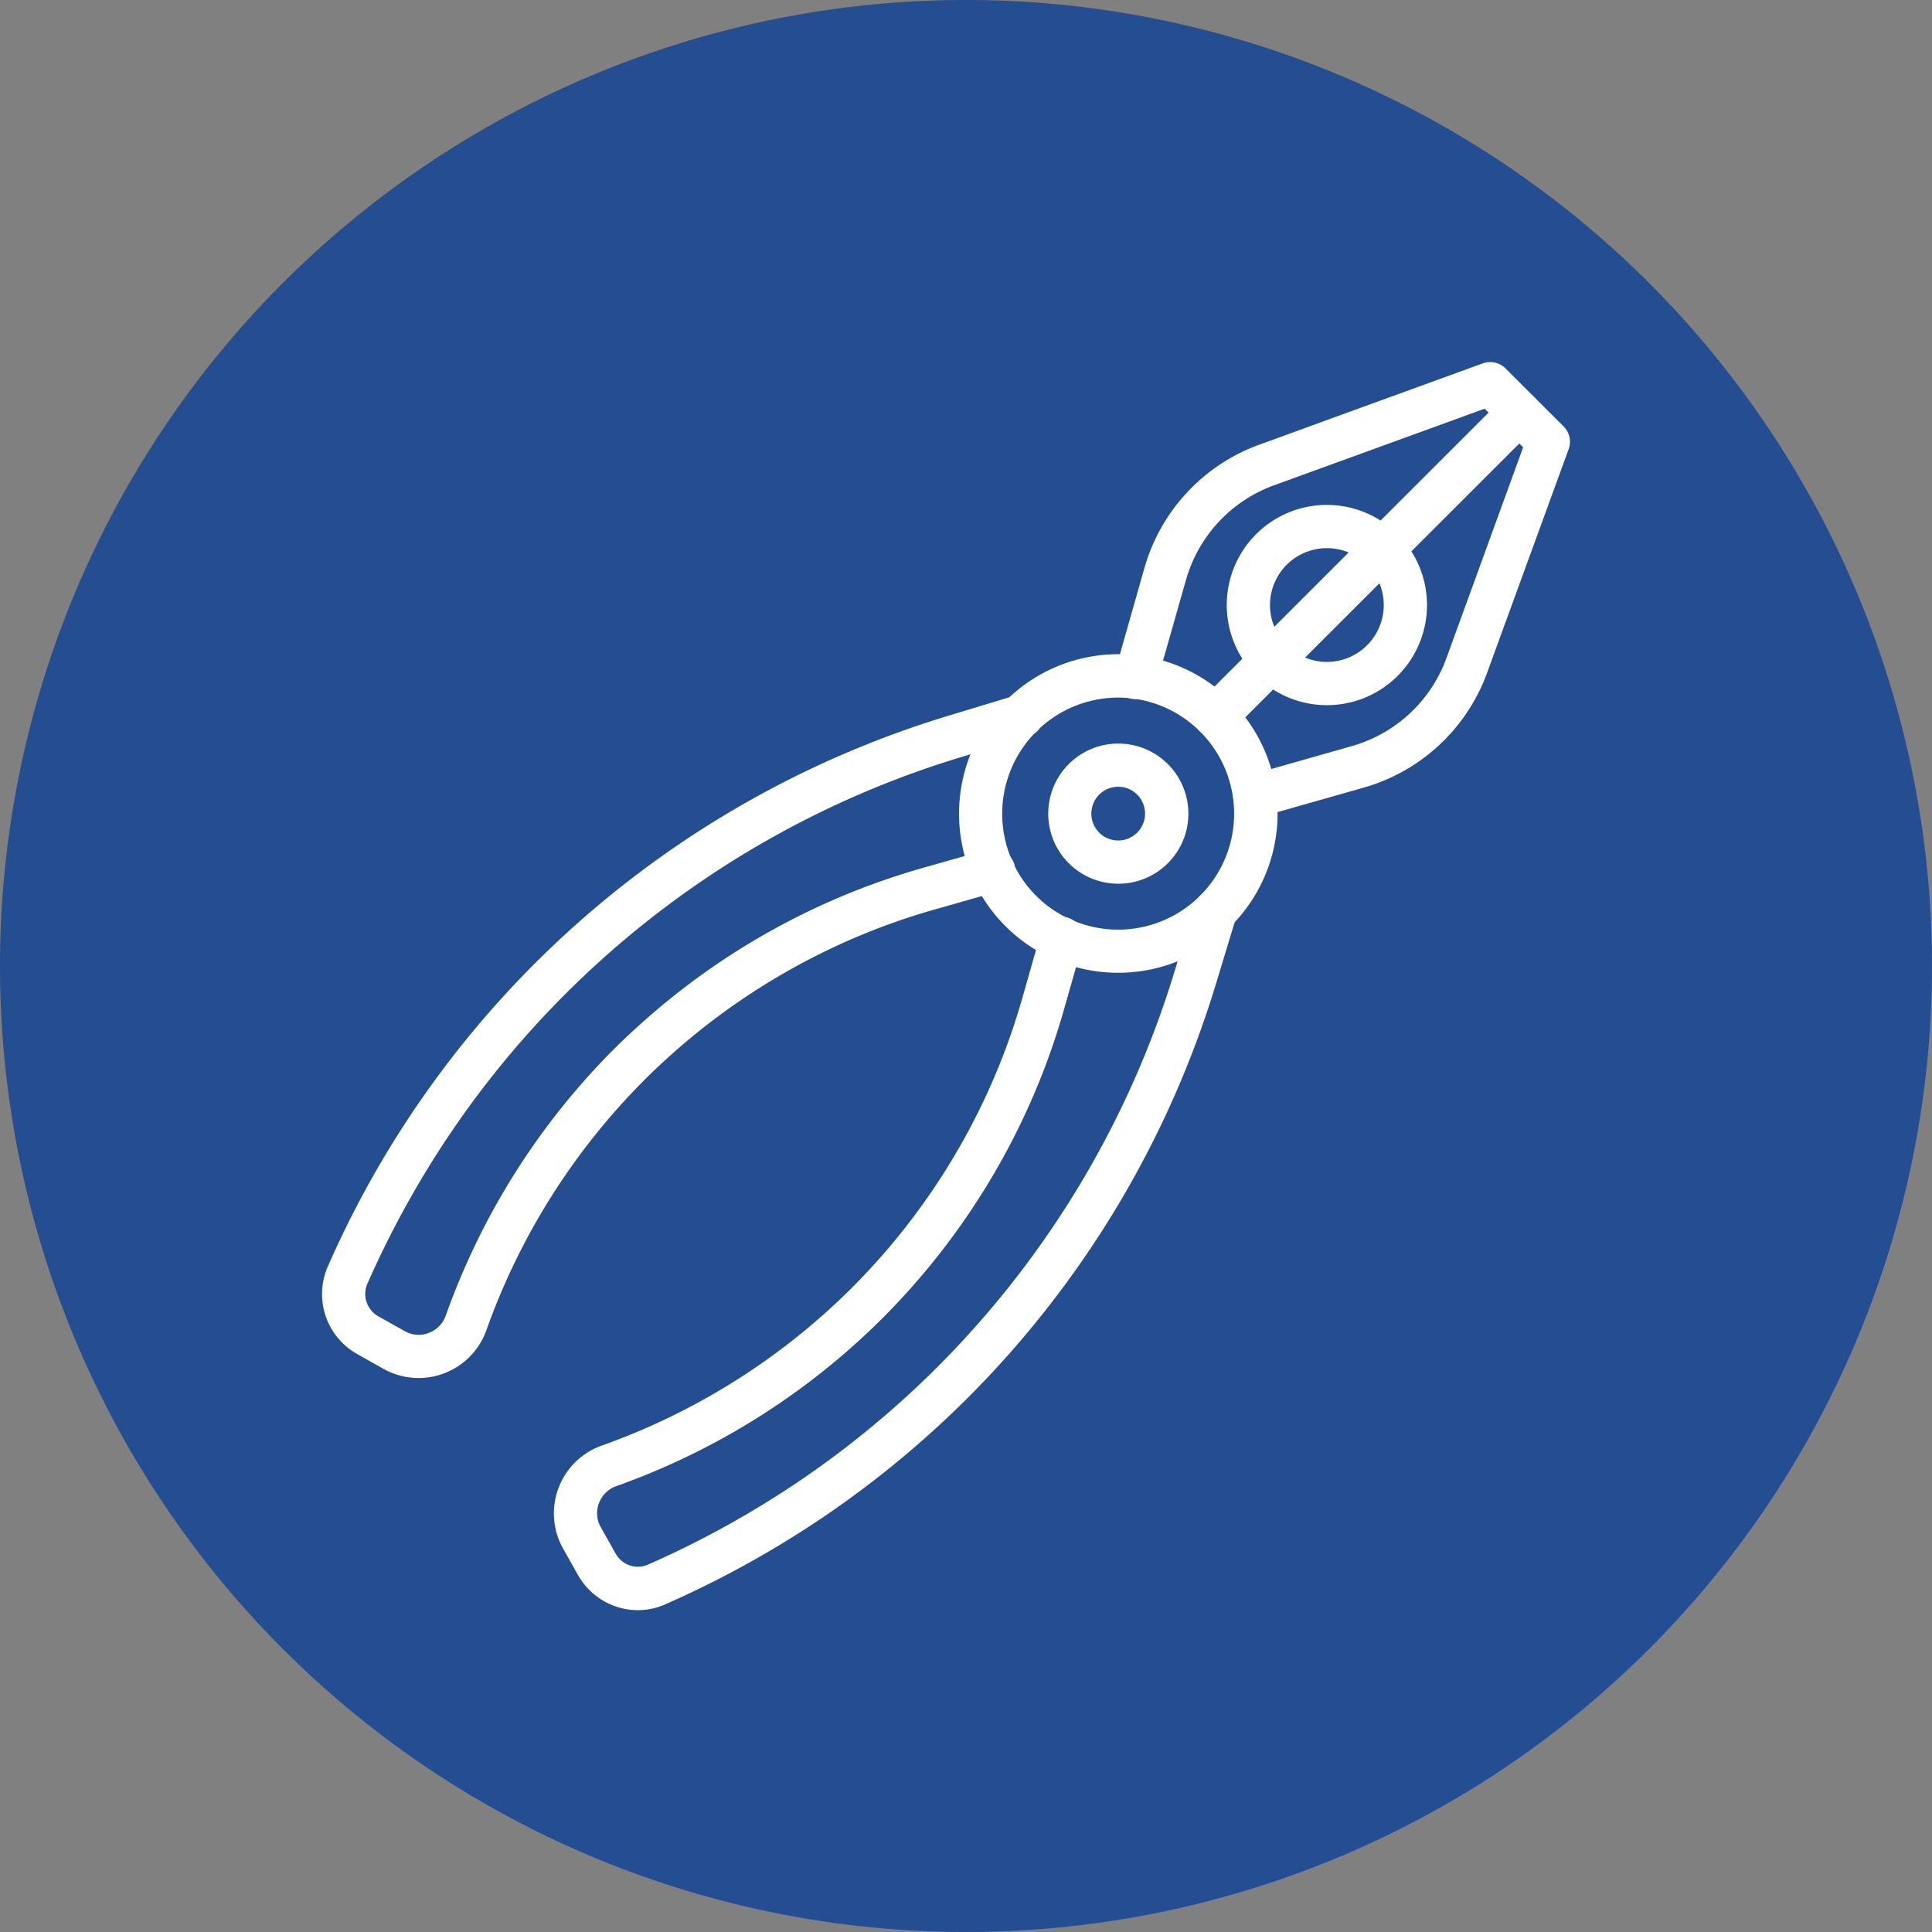 <svg id="Group_202" data-name="Group 202" xmlns="http://www.w3.org/2000/svg" xmlns:xlink="http://www.w3.org/1999/xlink" width="72.923" height="72.923" viewBox="0 0 72.923 72.923">
  <rect x="0" y="0" width="72.923" height="72.923" fill="#808080" stroke="none"/>
  <defs>
    <clipPath id="clip-path">
      <rect id="Rectangle_28" data-name="Rectangle 28" width="47.11" height="47.11" fill="none"/>
    </clipPath>
  </defs>
  <g id="Group_98" data-name="Group 98" transform="translate(12.143 13.666)">
    <path id="Path_166" data-name="Path 166" d="M36.461,0A36.461,36.461,0,1,1,0,36.461,36.461,36.461,0,0,1,36.461,0Z" transform="translate(-12.143 -13.666)" fill="#244e91"/>
    <g id="Group_97" data-name="Group 97" transform="translate(0 0)" clip-path="url(#clip-path)">
      <path id="Path_200" data-name="Path 200" d="M43.2,14.186a.816.816,0,0,1-.577-1.392L53.511,1.911,53.36,1.76l-7.973,2.9a5.357,5.357,0,0,0-3.3,3.56l-1.106,3.891a.816.816,0,1,1-1.569-.447l1.106-3.891a6.99,6.99,0,0,1,4.314-4.647L53.29.049a.818.818,0,0,1,.856.19l1.1,1.1a.815.815,0,0,1,0,1.154L43.782,13.947a.814.814,0,0,1-.577.239" transform="translate(-9.465 0)" fill="#fff"/>
      <path id="Path_201" data-name="Path 201" d="M14.7,53.408a2.6,2.6,0,0,1-2.251-1.322l-.564-1a2.716,2.716,0,0,1,1.459-3.89,25.424,25.424,0,0,0,9.439-5.953c.3-.3.613-.631.946-1a25.339,25.339,0,0,0,3.321-4.676,25.088,25.088,0,0,0,2.179-5.305l.683-2.4a.816.816,0,1,1,1.569.445L30.8,30.7a26.658,26.658,0,0,1-2.321,5.648,26.973,26.973,0,0,1-3.535,4.978c-.354.393-.684.741-1.006,1.064a27.058,27.058,0,0,1-10.047,6.337,1.086,1.086,0,0,0-.653.642,1.071,1.071,0,0,0,.071.913l.563,1a.935.935,0,0,0,.16.207.949.949,0,0,0,1.057.2A36.259,36.259,0,0,0,20.9,48.468a35.842,35.842,0,0,0,5.121-4.245,35.876,35.876,0,0,0,8.95-14.951l.756-2.492a.816.816,0,0,1,1.562.474l-.756,2.492a37.515,37.515,0,0,1-9.358,15.631,37.5,37.5,0,0,1-5.355,4.44,37.9,37.9,0,0,1-6.084,3.373,2.6,2.6,0,0,1-1.042.219" transform="translate(-2.773 -6.299)" fill="#fff"/>
      <path id="Path_202" data-name="Path 202" d="M45.637,17.547a.816.816,0,0,1-.223-1.6l3.891-1.106a5.355,5.355,0,0,0,3.562-3.306l2.9-7.971-.151-.15L44.734,14.295a.816.816,0,0,1-1.154-1.154L55.041,1.681a.815.815,0,0,1,1.154,0l1.1,1.095a.818.818,0,0,1,.19.856L54.4,12.093a6.993,6.993,0,0,1-4.65,4.316l-3.89,1.106a.812.812,0,0,1-.223.031" transform="translate(-10.419 -0.347)" fill="#fff"/>
      <path id="Path_203" data-name="Path 203" d="M3.657,42.32a2.719,2.719,0,0,1-1.329-.348l-1-.564a2.593,2.593,0,0,1-1.1-3.291,37.413,37.413,0,0,1,23.445-20.8l2.491-.755a.816.816,0,1,1,.473,1.561l-2.491.757a35.771,35.771,0,0,0-19.2,14.071,36.266,36.266,0,0,0-3.227,5.82.967.967,0,0,0,.409,1.214l1,.563a1.071,1.071,0,0,0,.913.07,1.085,1.085,0,0,0,.642-.654A27.043,27.043,0,0,1,11.016,29.92c.324-.324.672-.653,1.063-1a26.884,26.884,0,0,1,10.628-5.859l2.4-.681a.816.816,0,1,1,.445,1.569l-2.4.682a25.057,25.057,0,0,0-5.3,2.179,25.31,25.31,0,0,0-4.68,3.323c-.368.331-.7.641-1,.945A25.41,25.41,0,0,0,6.217,40.51,2.717,2.717,0,0,1,3.657,42.32" transform="translate(0 -3.973)" fill="#fff"/>
      <path id="Path_204" data-name="Path 204" d="M48.748,14.657a3.779,3.779,0,1,1,2.673-1.106,3.768,3.768,0,0,1-2.673,1.106m0-5.926a2.147,2.147,0,1,0,1.519.628,2.144,2.144,0,0,0-1.519-.628" transform="translate(-10.81 -1.707)" fill="#fff"/>
      <path id="Path_205" data-name="Path 205" d="M37.668,26.542a6.008,6.008,0,0,1-4.241-1.755A5.9,5.9,0,0,1,32.2,23.01a6.031,6.031,0,0,1,1.224-6.725,6.012,6.012,0,1,1,4.241,10.257m0-10.387a4.385,4.385,0,0,0-3.09,7.478,4.3,4.3,0,0,0,1.288.889,4.378,4.378,0,0,0,6.154-4.545,4.384,4.384,0,0,0-3.787-3.787,4.571,4.571,0,0,0-.565-.036" transform="translate(-7.614 -3.491)" fill="#fff"/>
      <path id="Path_206" data-name="Path 206" d="M38.742,24.247a2.645,2.645,0,1,1,1.872-.774,2.639,2.639,0,0,1-1.872.774m0-3.66a1.014,1.014,0,1,0,.718.3,1.01,1.01,0,0,0-.718-.3" transform="translate(-8.677 -4.557)" fill="#fff"/>
    </g>
  </g>
</svg>
